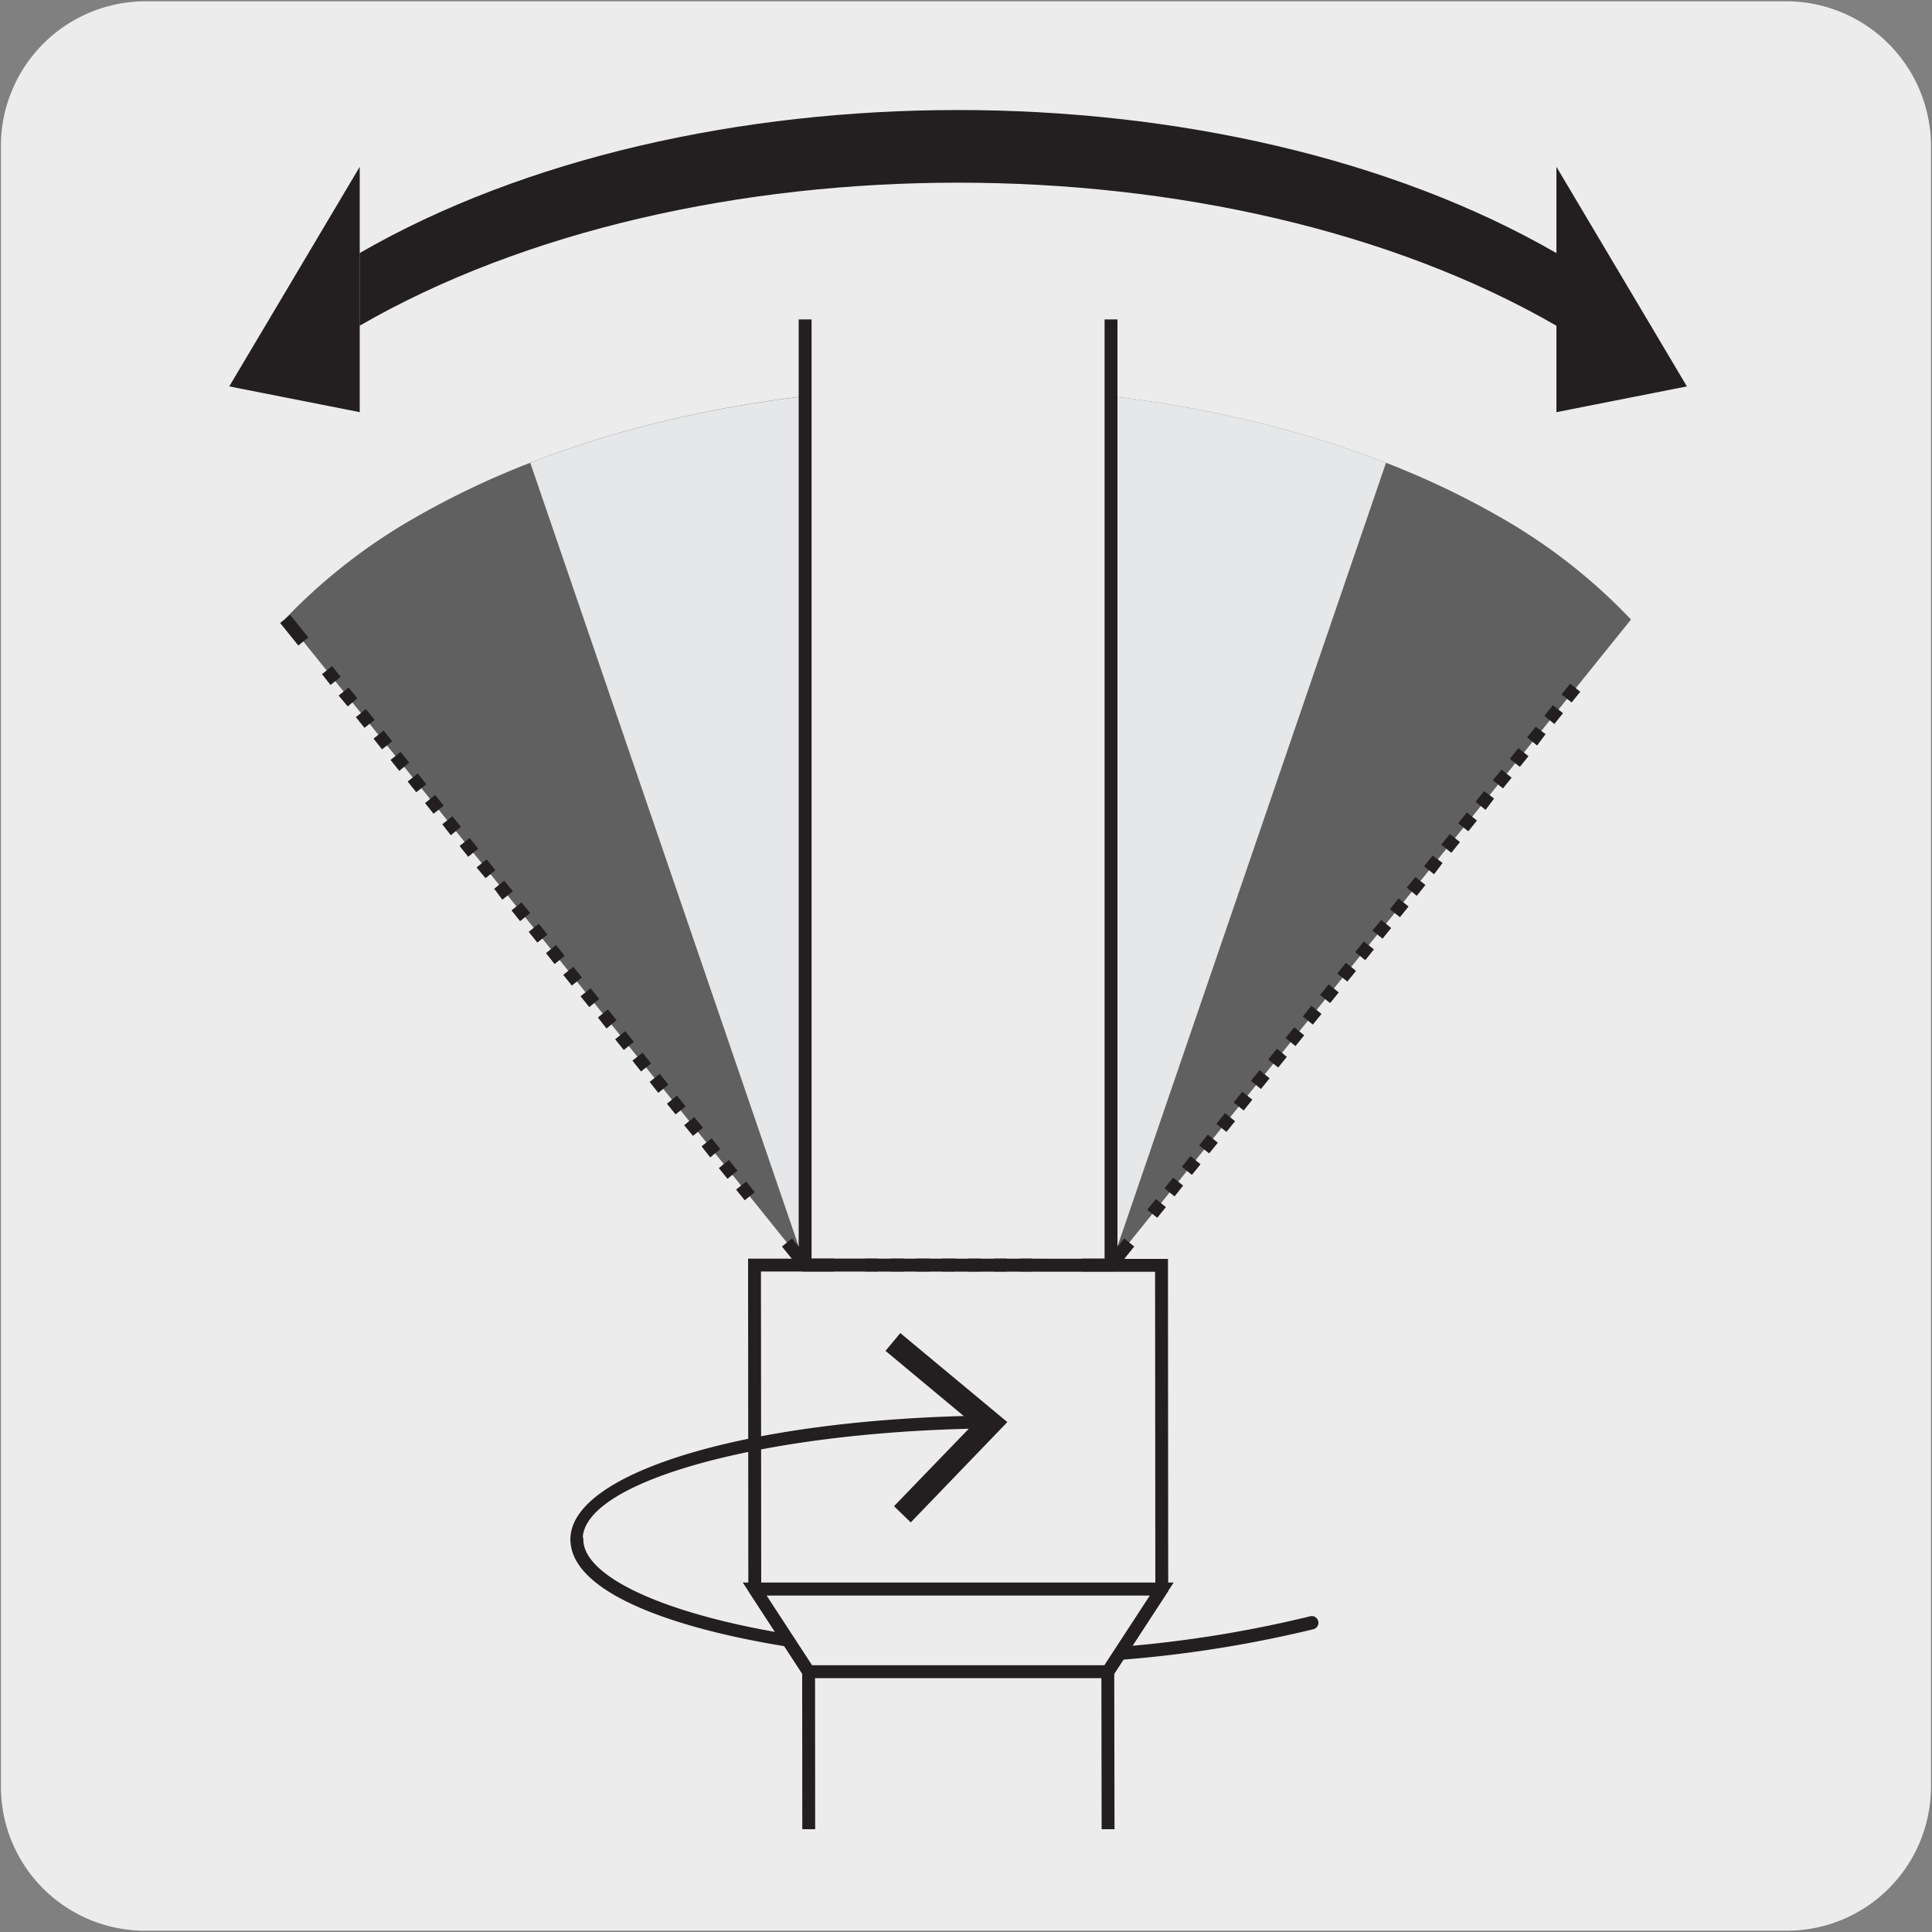 <svg xmlns="http://www.w3.org/2000/svg" viewBox="0 0 150 150"><rect x="0" y="0" width="150" height="150" fill="#808080" stroke="none"/><defs><style>.cls-1{fill:#edecec;}.cls-2{fill:#231f20;}.cls-3{fill:#606060;}.cls-4{fill:#e6e7e8;}</style></defs><title>16717-02</title><g id="Capa_2" data-name="Capa 2"><path class="cls-1" d="M11.32.1H138.64a11.25,11.25,0,0,1,11.28,11.21v127.4a11.19,11.19,0,0,1-11.2,11.19H11.27A11.19,11.19,0,0,1,.07,138.71h0V11.34A11.24,11.24,0,0,1,11.32.1Z"/></g><g id="Capa_3" data-name="Capa 3"><path class="cls-2" d="M78.21,129.14c-16.67,0-33.92-3.6-33.92-9.61a.5.5,0,0,1,.5-.5.5.5,0,0,1,.5.5c0,4.15,13.23,8.61,32.92,8.61a93.27,93.27,0,0,0,23.5-2.65.5.5,0,1,1,.27,1A94.51,94.51,0,0,1,78.21,129.14Z"/><path class="cls-3" d="M22.14,48.05A44.32,44.32,0,0,1,32.38,40.1a64.66,64.66,0,0,1,8.79-4.17c20-7.82,46.42-7.81,66.44,0a64.4,64.4,0,0,1,8.77,4.17,43.93,43.93,0,0,1,10.25,8L86.26,98.23H62.51Z"/><path class="cls-4" d="M62.51,98.23H86.26l21.35-62.3c-20-7.81-46.43-7.81-66.44,0Z"/><polyline class="cls-1" points="86.26 26.08 86.26 98.23 62.51 98.23 62.51 26.08"/><polygon class="cls-2" points="86.76 98.73 62.01 98.73 62.01 24.8 63.01 24.8 63.01 97.73 85.76 97.73 85.76 24.8 86.76 24.8 86.76 98.73"/><polyline class="cls-1" points="86.03 142.02 86.01 129.79 90.2 123.38 90.18 98.24 58.58 98.22 58.6 123.37 62.78 129.79 62.8 142.02"/><polygon class="cls-2" points="85.53 142.02 85.51 129.64 89.7 123.23 89.68 98.74 59.08 98.72 59.1 123.22 63.28 129.64 63.29 142.02 62.29 142.02 62.28 129.94 58.1 123.52 58.08 97.72 90.68 97.74 90.7 123.53 86.51 129.94 86.53 142.02 85.53 142.02"/><path class="cls-2" d="M27.92,25.29c25.66-14.81,67.26-14.81,92.92,0V19.65c-25.66-14.81-67.26-14.81-92.92,0Z"/><polygon class="cls-2" points="120.84 12.95 120.84 32 130.97 30 120.84 12.95"/><polygon class="cls-2" points="27.93 12.95 27.93 32 17.8 30 27.93 12.95"/><path class="cls-2" d="M89.85,94.55l-.78-.62.67-.84.78.63Zm1.34-1.66-.78-.63.67-.83.78.62Zm1.35-1.67-.78-.63.67-.83.78.63Zm1.34-1.67-.78-.62.67-.84.78.63Zm1.34-1.67-.78-.62.67-.84.78.63Zm1.34-1.66-.78-.63.67-.83.78.62Zm1.34-1.67-.78-.63.67-.83.78.63Zm1.34-1.67-.78-.62.68-.84.77.63Zm1.34-1.66-.77-.63.67-.83.78.62Zm1.35-1.67-.78-.63.67-.83.78.63Zm1.34-1.67-.78-.63.67-.83.78.63Zm1.34-1.67-.78-.62.67-.84.78.63ZM106,74.55l-.78-.63.67-.83.78.62Zm1.34-1.67-.78-.63.68-.83.77.63Zm1.35-1.67-.78-.62.67-.84.78.63ZM110,69.55l-.78-.63.67-.83.78.62Zm1.34-1.67-.78-.63.67-.83L112,67Zm1.34-1.67-.78-.63.67-.83.78.63ZM114,64.54l-.78-.62.67-.84.78.63Zm1.34-1.66-.78-.63.67-.83L116,62Zm1.35-1.67-.78-.63.67-.83.78.63ZM118,59.54l-.78-.62.67-.84.78.63Zm1.34-1.66-.78-.63.67-.83L120,57Zm1.34-1.67-.78-.63.67-.83.78.62Zm1.34-1.67-.78-.63.67-.83.78.63Z"/><polygon class="cls-2" points="86.5 98.72 84.01 98.72 84.01 97.72 86.02 97.72 87.28 96.15 88.06 96.78 86.5 98.72"/><path class="cls-2" d="M80.16,98.72h-1v-1h1Zm-2,0h-1v-1h1Zm-2,0h-1v-1h1Zm-2,0h-1v-1h1Zm-2,0h-1v-1h1Zm-2,0h-1v-1h1Zm-2,0h-1v-1h1Z"/><polygon class="cls-2" points="64.76 98.72 62.27 98.72 60.71 96.78 61.49 96.15 62.75 97.72 64.76 97.72 64.76 98.72"/><path class="cls-2" d="M57.82,93.19l-.67-.83.78-.63.67.83Zm-1.34-1.67-.67-.83.78-.63.67.84Zm-1.34-1.66L54.47,89l.78-.62.67.83ZM53.8,88.19l-.68-.83.78-.63.68.83Zm-1.35-1.67-.67-.83.78-.63.67.84Zm-1.34-1.67L50.44,84l.78-.63.67.84Zm-1.34-1.66-.67-.84.78-.62.67.83Zm-1.34-1.67-.67-.83.78-.63.67.83Zm-1.34-1.67L46.42,79l.78-.63.67.84Zm-1.34-1.66-.68-.84.78-.62.67.83ZM44.4,76.52l-.67-.83.78-.63.67.83Zm-1.34-1.67L42.39,74l.78-.63.67.84Zm-1.34-1.67-.67-.83.78-.63.67.84Zm-1.34-1.66-.67-.84.78-.62.67.83ZM39,69.85,38.37,69l.78-.63.67.83ZM37.7,68.18,37,67.35l.78-.63.68.84Zm-1.35-1.66-.67-.84.78-.62.67.83ZM35,64.85,34.34,64l.78-.63.67.83Zm-1.34-1.67L33,62.35l.78-.63.67.83Zm-1.34-1.67-.67-.83.78-.63.67.84ZM31,59.85,30.32,59l.78-.62.67.83Zm-1.34-1.67L29,57.35l.78-.63.67.83ZM28.3,56.51l-.67-.83.78-.63.67.84ZM27,54.85,26.29,54l.78-.62.67.83Zm-1.34-1.67L25,52.34l.78-.62.67.83Z"/><rect class="cls-2" x="22.34" y="47.81" width="1" height="2.25" transform="translate(-25.63 25.13) rotate(-38.83)"/><polygon class="cls-1" points="86.02 129.79 90.19 123.38 58.6 123.37 62.78 129.79 86.02 129.79"/><path class="cls-2" d="M86.29,130.29H62.51l-4.84-7.42H91.12Zm-23.24-1H85.74l3.53-5.41H59.52Z"/><path class="cls-2" d="M44.79,120a.5.5,0,0,1-.5-.5c0-5.18,13.74-9.31,31.95-9.59a.5.5,0,1,1,0,1c-17.07.26-31,4.12-31,8.59A.5.5,0,0,1,44.79,120Z"/><polygon class="cls-2" points="70.71 118.2 69.41 116.94 75.57 110.56 68.75 104.88 69.9 103.5 78.21 110.41 70.71 118.2"/></g></svg>